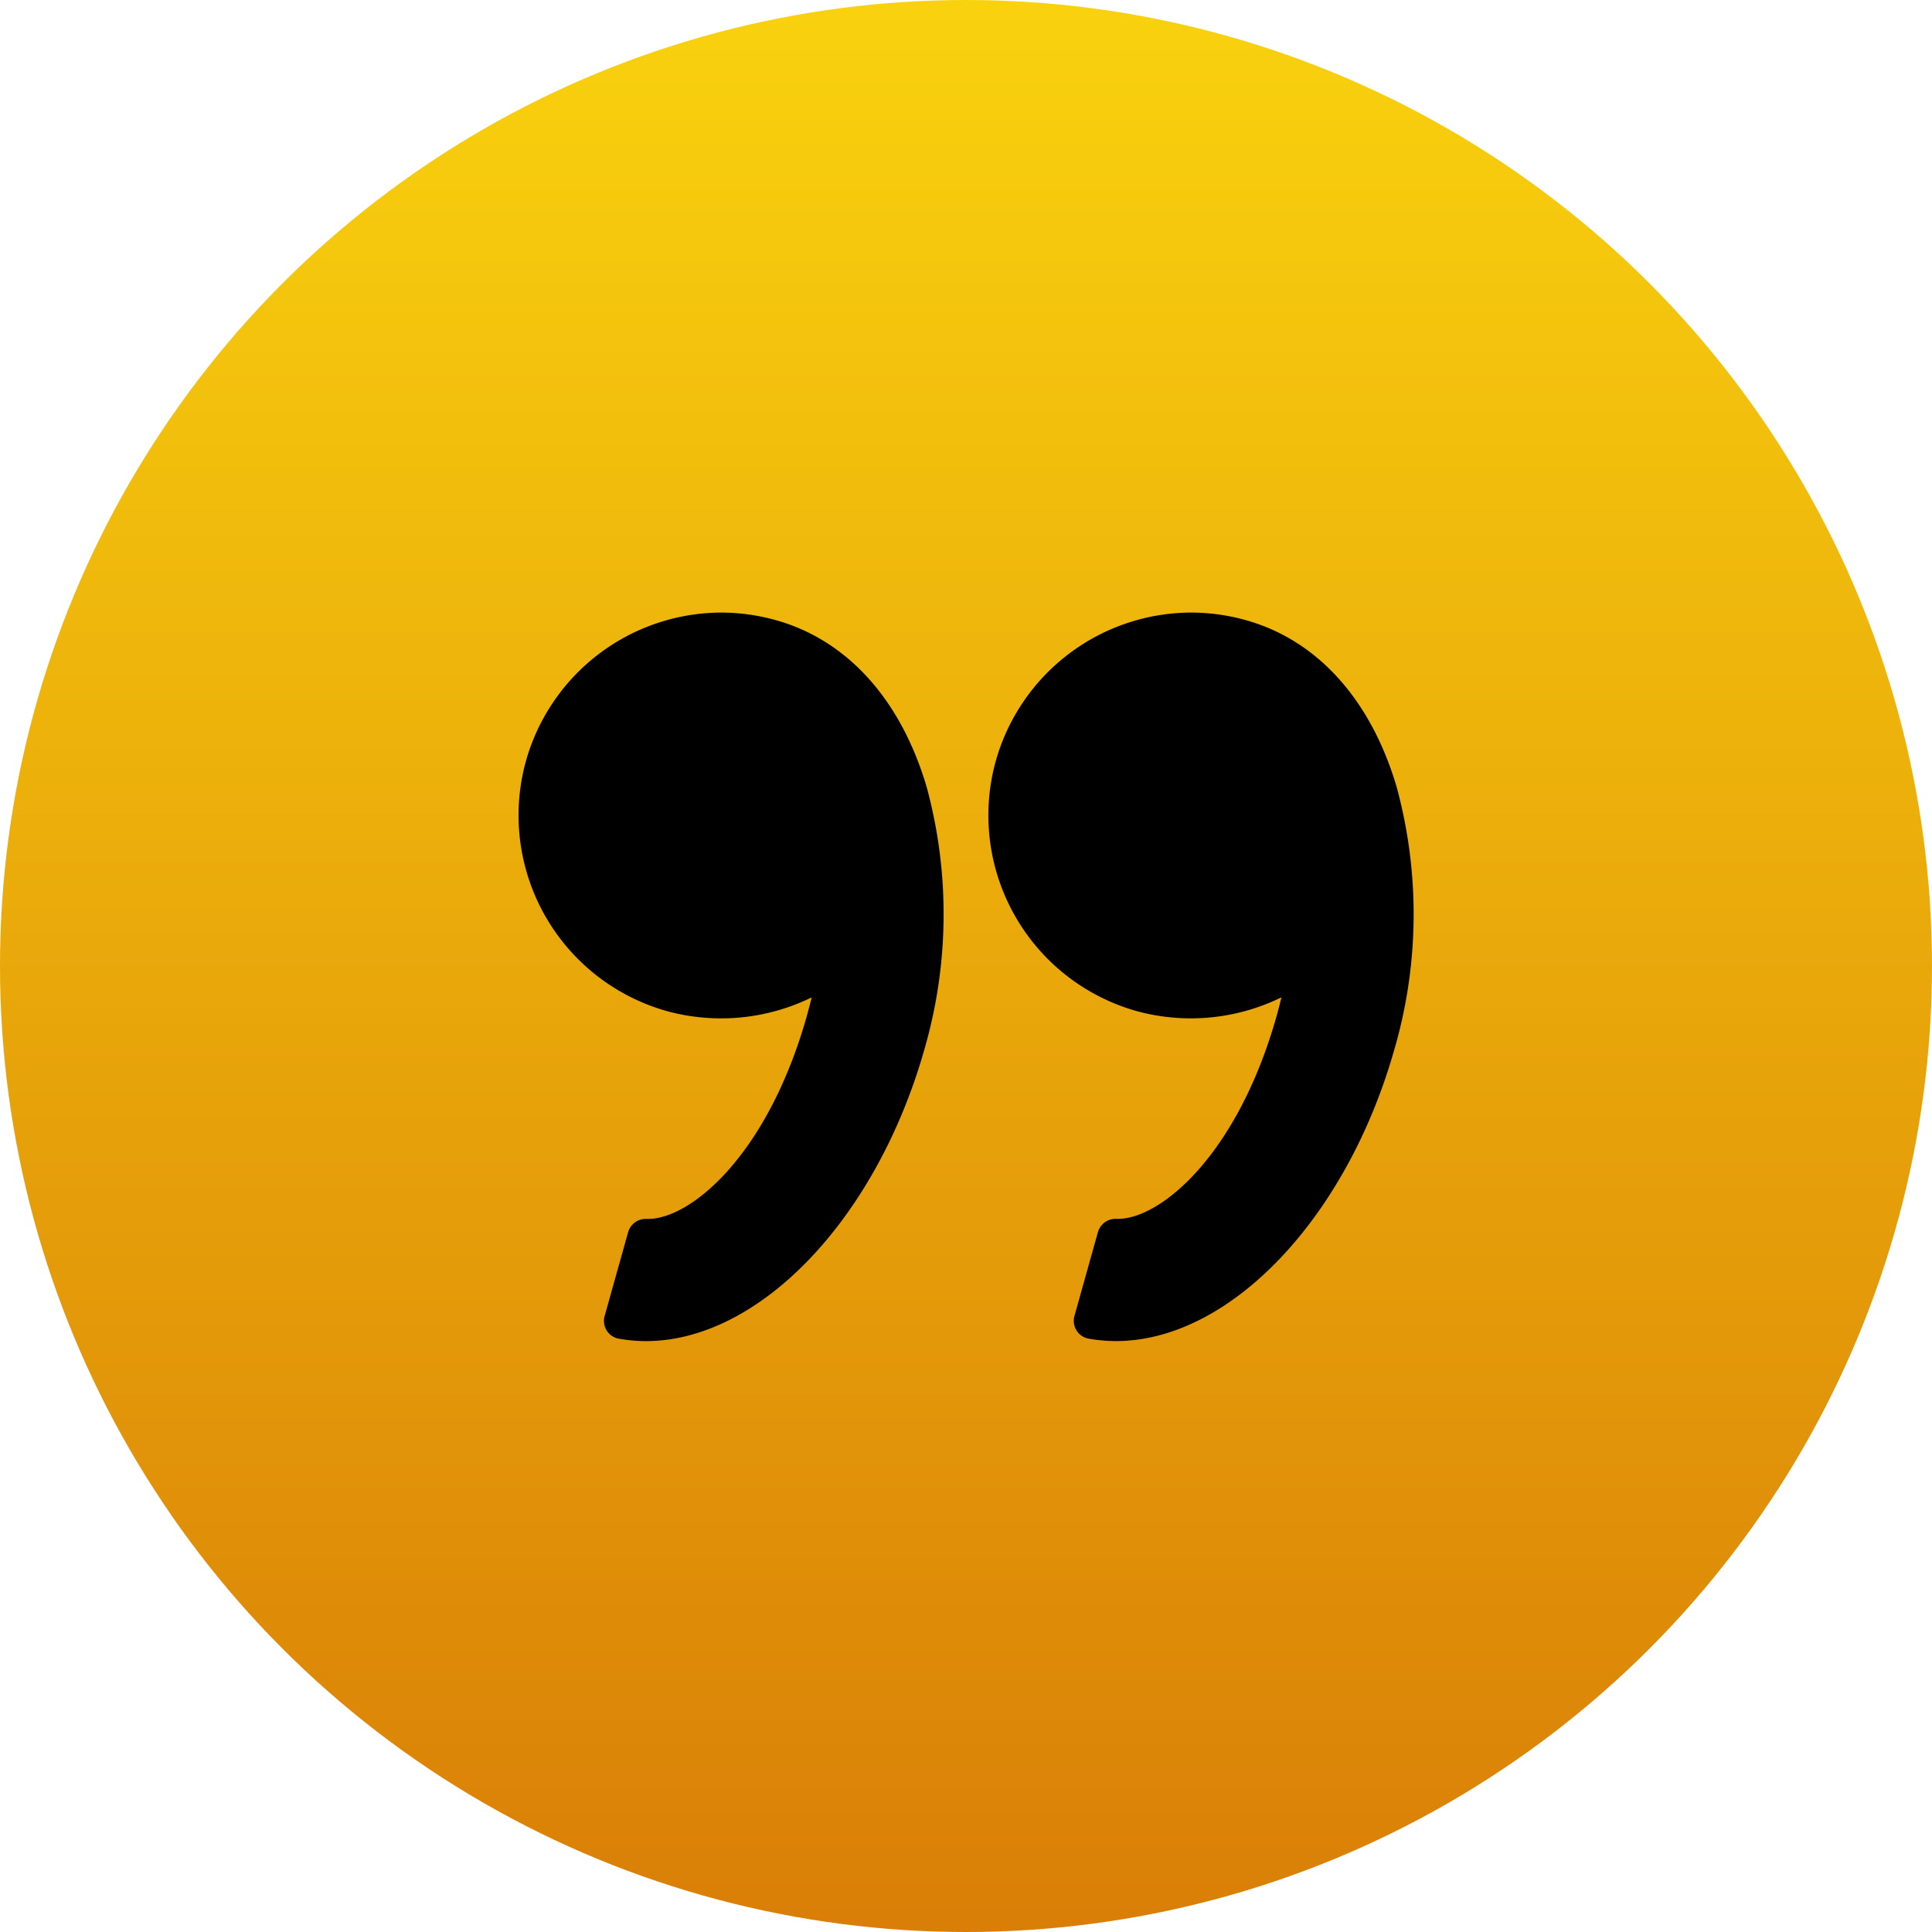 <svg xmlns="http://www.w3.org/2000/svg" xmlns:xlink="http://www.w3.org/1999/xlink" width="76" height="76" viewBox="0 0 76 76"><defs><style>.a{fill:url(#a);}</style><linearGradient id="a" x1="0.5" x2="0.5" y2="1" gradientUnits="objectBoundingBox"><stop offset="0" stop-color="#f9d20e"/><stop offset="1" stop-color="#d97e07"/></linearGradient></defs><g transform="translate(-425 -2975)"><circle class="a" cx="38" cy="38" r="38" transform="translate(425 2975)"/><g transform="translate(445.39 2999.097)"><path d="M79.5,6.778A19.065,19.065,0,0,0,79.562-3.5c-1.021-3.432-3.124-5.753-5.92-6.536a7.991,7.991,0,0,0-2.154-.3A8.007,8.007,0,0,0,63.8-4.5a8,8,0,0,0,5.538,9.84A8.091,8.091,0,0,0,75.036,4.8c-.056.235-.113.459-.174.68-1.55,5.541-4.59,8.034-6.254,8.034l-.073,0a.721.721,0,0,0-.717.52l-.924,3.3a.711.711,0,0,0,.564.893,6.149,6.149,0,0,0,1.072.094c4.486,0,9.1-4.857,10.969-11.545Zm0,0" transform="translate(-45.018 10.336)"/><path d="M27.02,18.323c4.488,0,9.1-4.857,10.973-11.545A19.1,19.1,0,0,0,38.056-3.5c-1.023-3.432-3.125-5.753-5.92-6.536a8.014,8.014,0,0,0-2.156-.3A8.007,8.007,0,0,0,22.3-4.5a8,8,0,0,0,5.539,9.84,8.1,8.1,0,0,0,5.7-.538c-.056.233-.115.457-.176.68-1.55,5.541-4.59,8.034-6.254,8.034l-.073,0a.718.718,0,0,0-.717.52l-.924,3.3a.71.71,0,0,0,.564.893,6.146,6.146,0,0,0,1.07.094Zm0,0" transform="translate(-22 10.336)"/></g></g></svg>